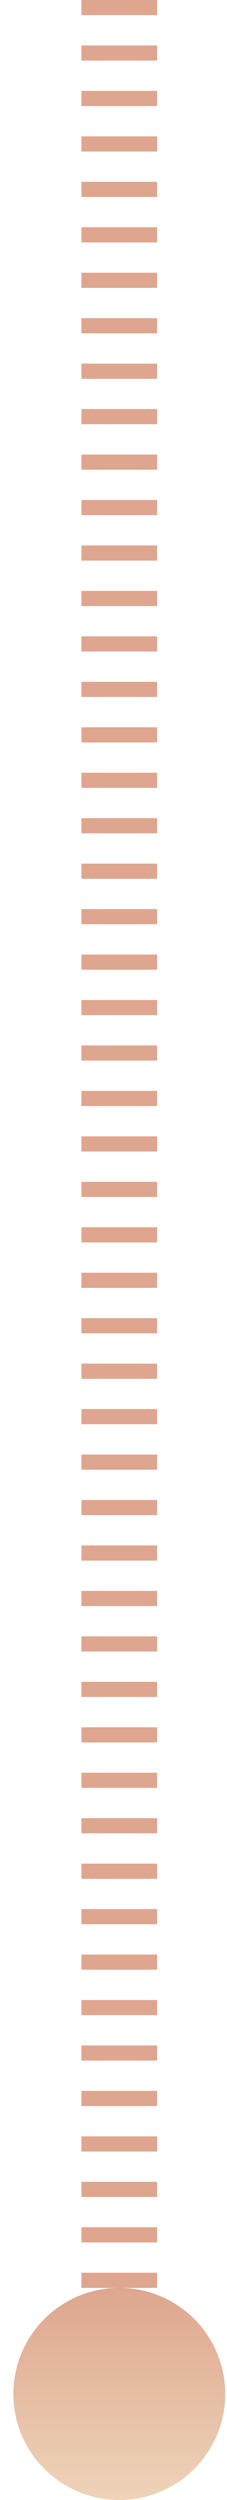 <svg xmlns="http://www.w3.org/2000/svg" width="15" height="165" viewBox="0 0 15 165" fill="none"><path d="M7.883 0L7.883 158" stroke="#DEA68E" stroke-width="5" stroke-dasharray="1 2"></path><circle cx="7.883" cy="158" r="7" fill="url(#paint0_linear_3289_5408)"></circle><defs><linearGradient id="paint0_linear_3289_5408" x1="7.883" y1="151" x2="7.883" y2="165" gradientUnits="userSpaceOnUse"><stop stop-color="#DEA68E"></stop><stop offset="1" stop-color="#EED4B9"></stop></linearGradient></defs></svg>